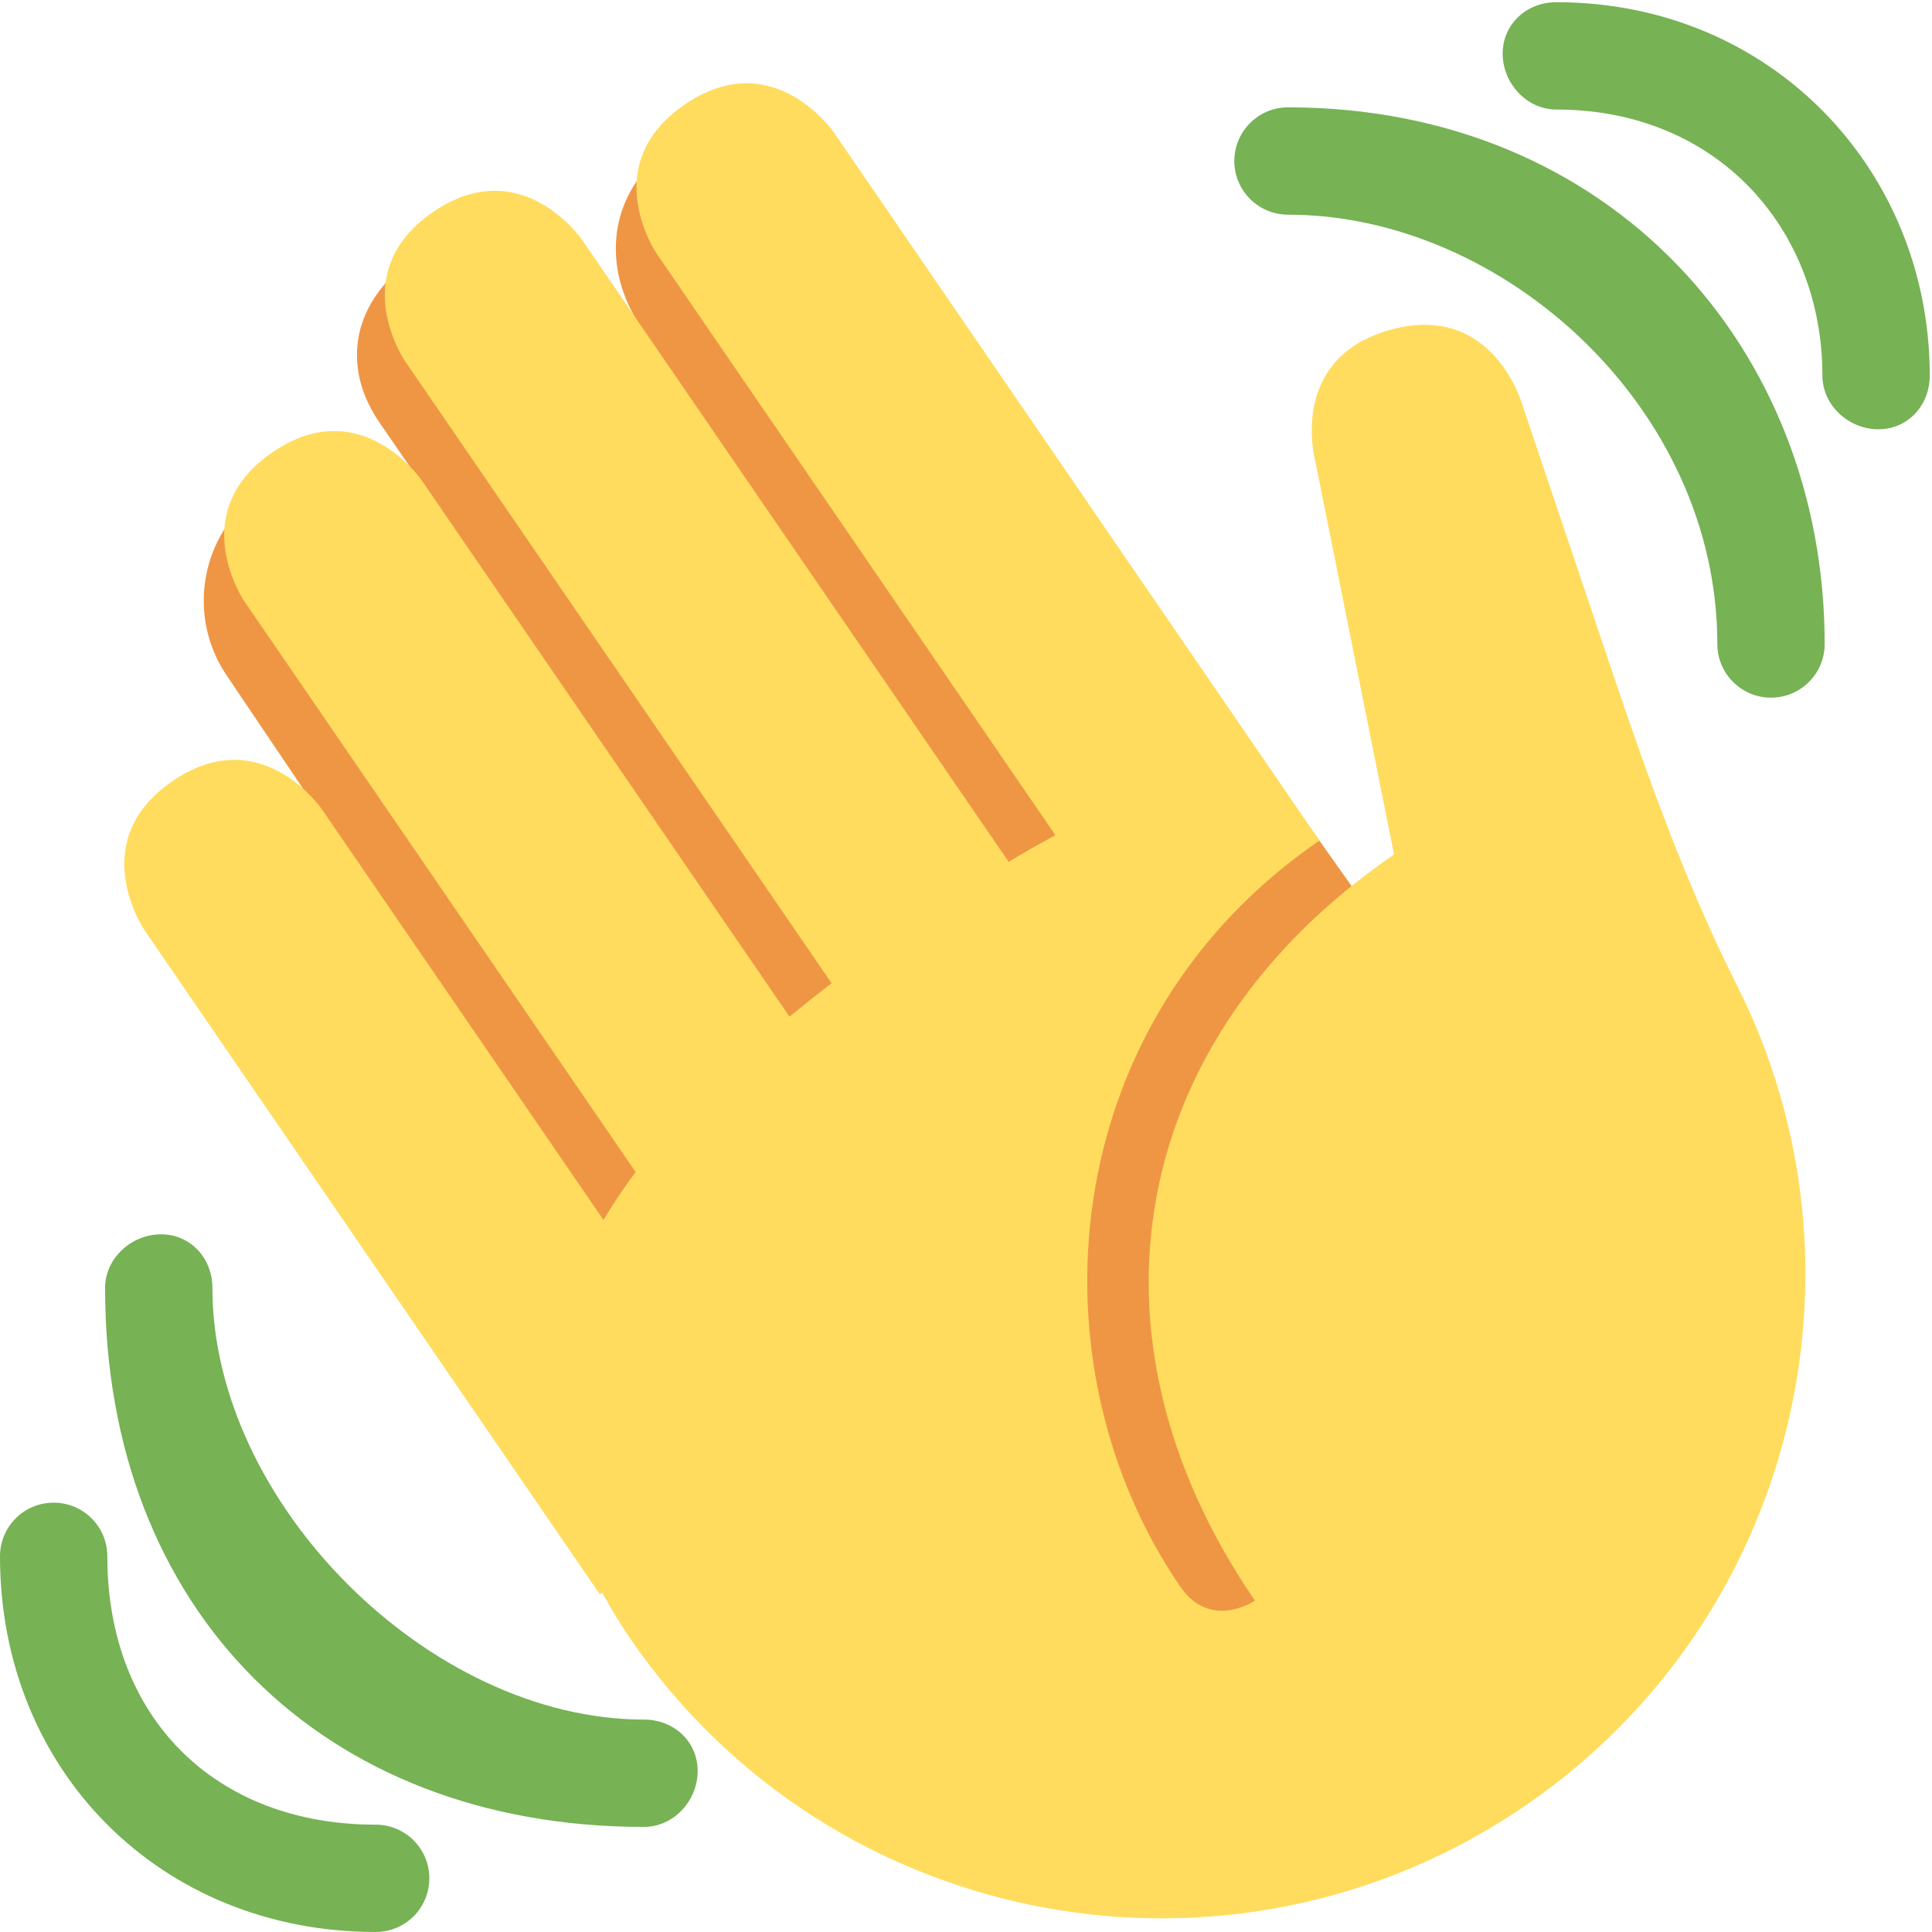 <?xml version="1.0" encoding="UTF-8" standalone="no"?><svg xmlns:dc="http://purl.org/dc/elements/1.1/" xmlns:cc="http://creativecommons.org/ns#" xmlns:rdf="http://www.w3.org/1999/02/22-rdf-syntax-ns#" xmlns:svg="http://www.w3.org/2000/svg" xmlns="http://www.w3.org/2000/svg" viewBox="0 0 45 45" style="enable-background:new 0 0 45 45;" xml:space="preserve" version="1.1" id="svg2"><defs id="defs6"><clipPath id="clipPath16" clipPathUnits="userSpaceOnUse"><path id="path18" d="M 0,36 36,36 36,0 0,0 0,36 Z"/></clipPath></defs><g transform="matrix(1.25,0,0,-1.25,0,45)" id="g10"><g id="g12"><g clip-path="url(#clipPath16)" id="g14"><g transform="translate(4.861,26.853)" id="g20"><path id="path22" style="fill:#ef9645;fill-opacity:1;fill-rule:nonzero;stroke:none" d="M 0,0 C 0.941,0.657 2.357,0.531 3.201,-0.166 L 2.232,1.241 C 1.453,2.352 1.732,3.554 2.845,4.333 3.957,5.111 5.491,4.842 6.271,3.729 L 15.1,-8.853 15.17,-8.822 7.107,3.022 c -0.786,1.122 -0.638,2.544 0.484,3.331 1.122,0.784 2.67,0.513 3.456,-0.611 l 10.42,-14.72 c 0.786,-1.123 0.401,-2.661 -0.721,-3.447 -0.191,-0.134 -0.397,-0.226 -0.607,-0.299 l 0,-9.129 -10,0 0,3.113 c -0.147,0.129 -0.967,0.763 -1.083,0.929 L -0.611,-3.478 C -1.404,-2.349 -1.13,-0.792 0,0"/></g><g transform="translate(2.695,18.664)" id="g24"><path id="path26" style="fill:#ffdc5d;fill-opacity:1;fill-rule:nonzero;stroke:none" d="M 0,0 C 0,0 -1.132,1.65 0.519,2.781 2.168,3.912 3.299,2.262 3.299,2.262 L 8.55,-5.396 c 0.18,0.302 0.379,0.6 0.599,0.893 L 1.861,6.127 c 0,0 -1.131,1.649 0.519,2.78 1.649,1.132 2.78,-0.518 2.78,-0.518 l 6.856,-9.997 c 0.255,0.209 0.515,0.417 0.785,0.622 l -7.947,11.59 c 0,0 -1.131,1.649 0.518,2.78 1.649,1.132 2.78,-0.518 2.78,-0.518 L 16.1,1.277 c 0.292,0.179 0.581,0.335 0.87,0.498 L 9.543,12.607 c 0,0 -1.131,1.649 0.519,2.78 1.649,1.132 2.78,-0.518 2.78,-0.518 L 20.696,3.415 21.325,2.498 21.89,1.673 c -4.948,-3.393 -5.419,-9.779 -2.592,-13.902 0.566,-0.825 1.391,-0.26 1.391,-0.26 -3.394,4.949 -2.357,10.51 2.592,13.903 l -1.462,7.302 c 0,0 -0.545,1.925 1.379,2.47 1.924,0.545 2.469,-1.379 2.469,-1.379 l 1.685,-5.004 c 0.668,-1.984 1.379,-3.961 2.32,-5.83 2.657,-5.28 1.07,-11.843 -3.941,-15.279 -5.465,-3.747 -12.935,-2.355 -16.683,3.11 -0.198,0.29 -0.364,0.573 -0.522,0.856 L 8.482,-12.371 0,0 Z"/></g><g transform="translate(12,3.958)" id="g28"><path id="path30" style="fill:#77b255;fill-opacity:1;fill-rule:nonzero;stroke:none" d="m 0,0 c -4,0 -8.042,4.042 -8.042,8.042 0,0.553 -0.405,1 -0.958,1 -0.553,0 -1.042,-0.447 -1.042,-1 C -10.042,2.042 -6,-2 0,-2 0.553,-2 1,-1.511 1,-0.958 1,-0.405 0.553,0 0,0"/></g><g transform="translate(7,2)" id="g32"><path id="path34" style="fill:#77b255;fill-opacity:1;fill-rule:nonzero;stroke:none" d="m 0,0 c -3,0 -5,2 -5,5 0,0.553 -0.447,1 -1,1 -0.553,0 -1,-0.447 -1,-1 0,-4 3,-7 7,-7 0.553,0 1,0.447 1,1 0,0.553 -0.447,1 -1,1"/></g><g transform="translate(24,34)" id="g36"><path id="path38" style="fill:#77b255;fill-opacity:1;fill-rule:nonzero;stroke:none" d="m 0,0 c -0.552,0 -1,-0.448 -1,-1 0,-0.552 0.448,-1 1,-1 4,0 8,-3.589 8,-8 0,-0.552 0.448,-1 1,-1 0.552,0 1,0.448 1,1 C 10,-4.486 6,0 0,0"/></g><g transform="translate(29,35.959)" id="g40"><path id="path42" style="fill:#77b255;fill-opacity:1;fill-rule:nonzero;stroke:none" d="M 0,0 C -0.552,0 -1,-0.406 -1,-0.958 -1,-1.511 -0.552,-2 0,-2 c 3,0 4.958,-2.225 4.958,-4.958 0,-0.553 0.49,-1 1.042,-1 0.552,0 0.958,0.447 0.958,1 C 6.958,-3.122 4,0 0,0"/></g></g></g></g></svg>
